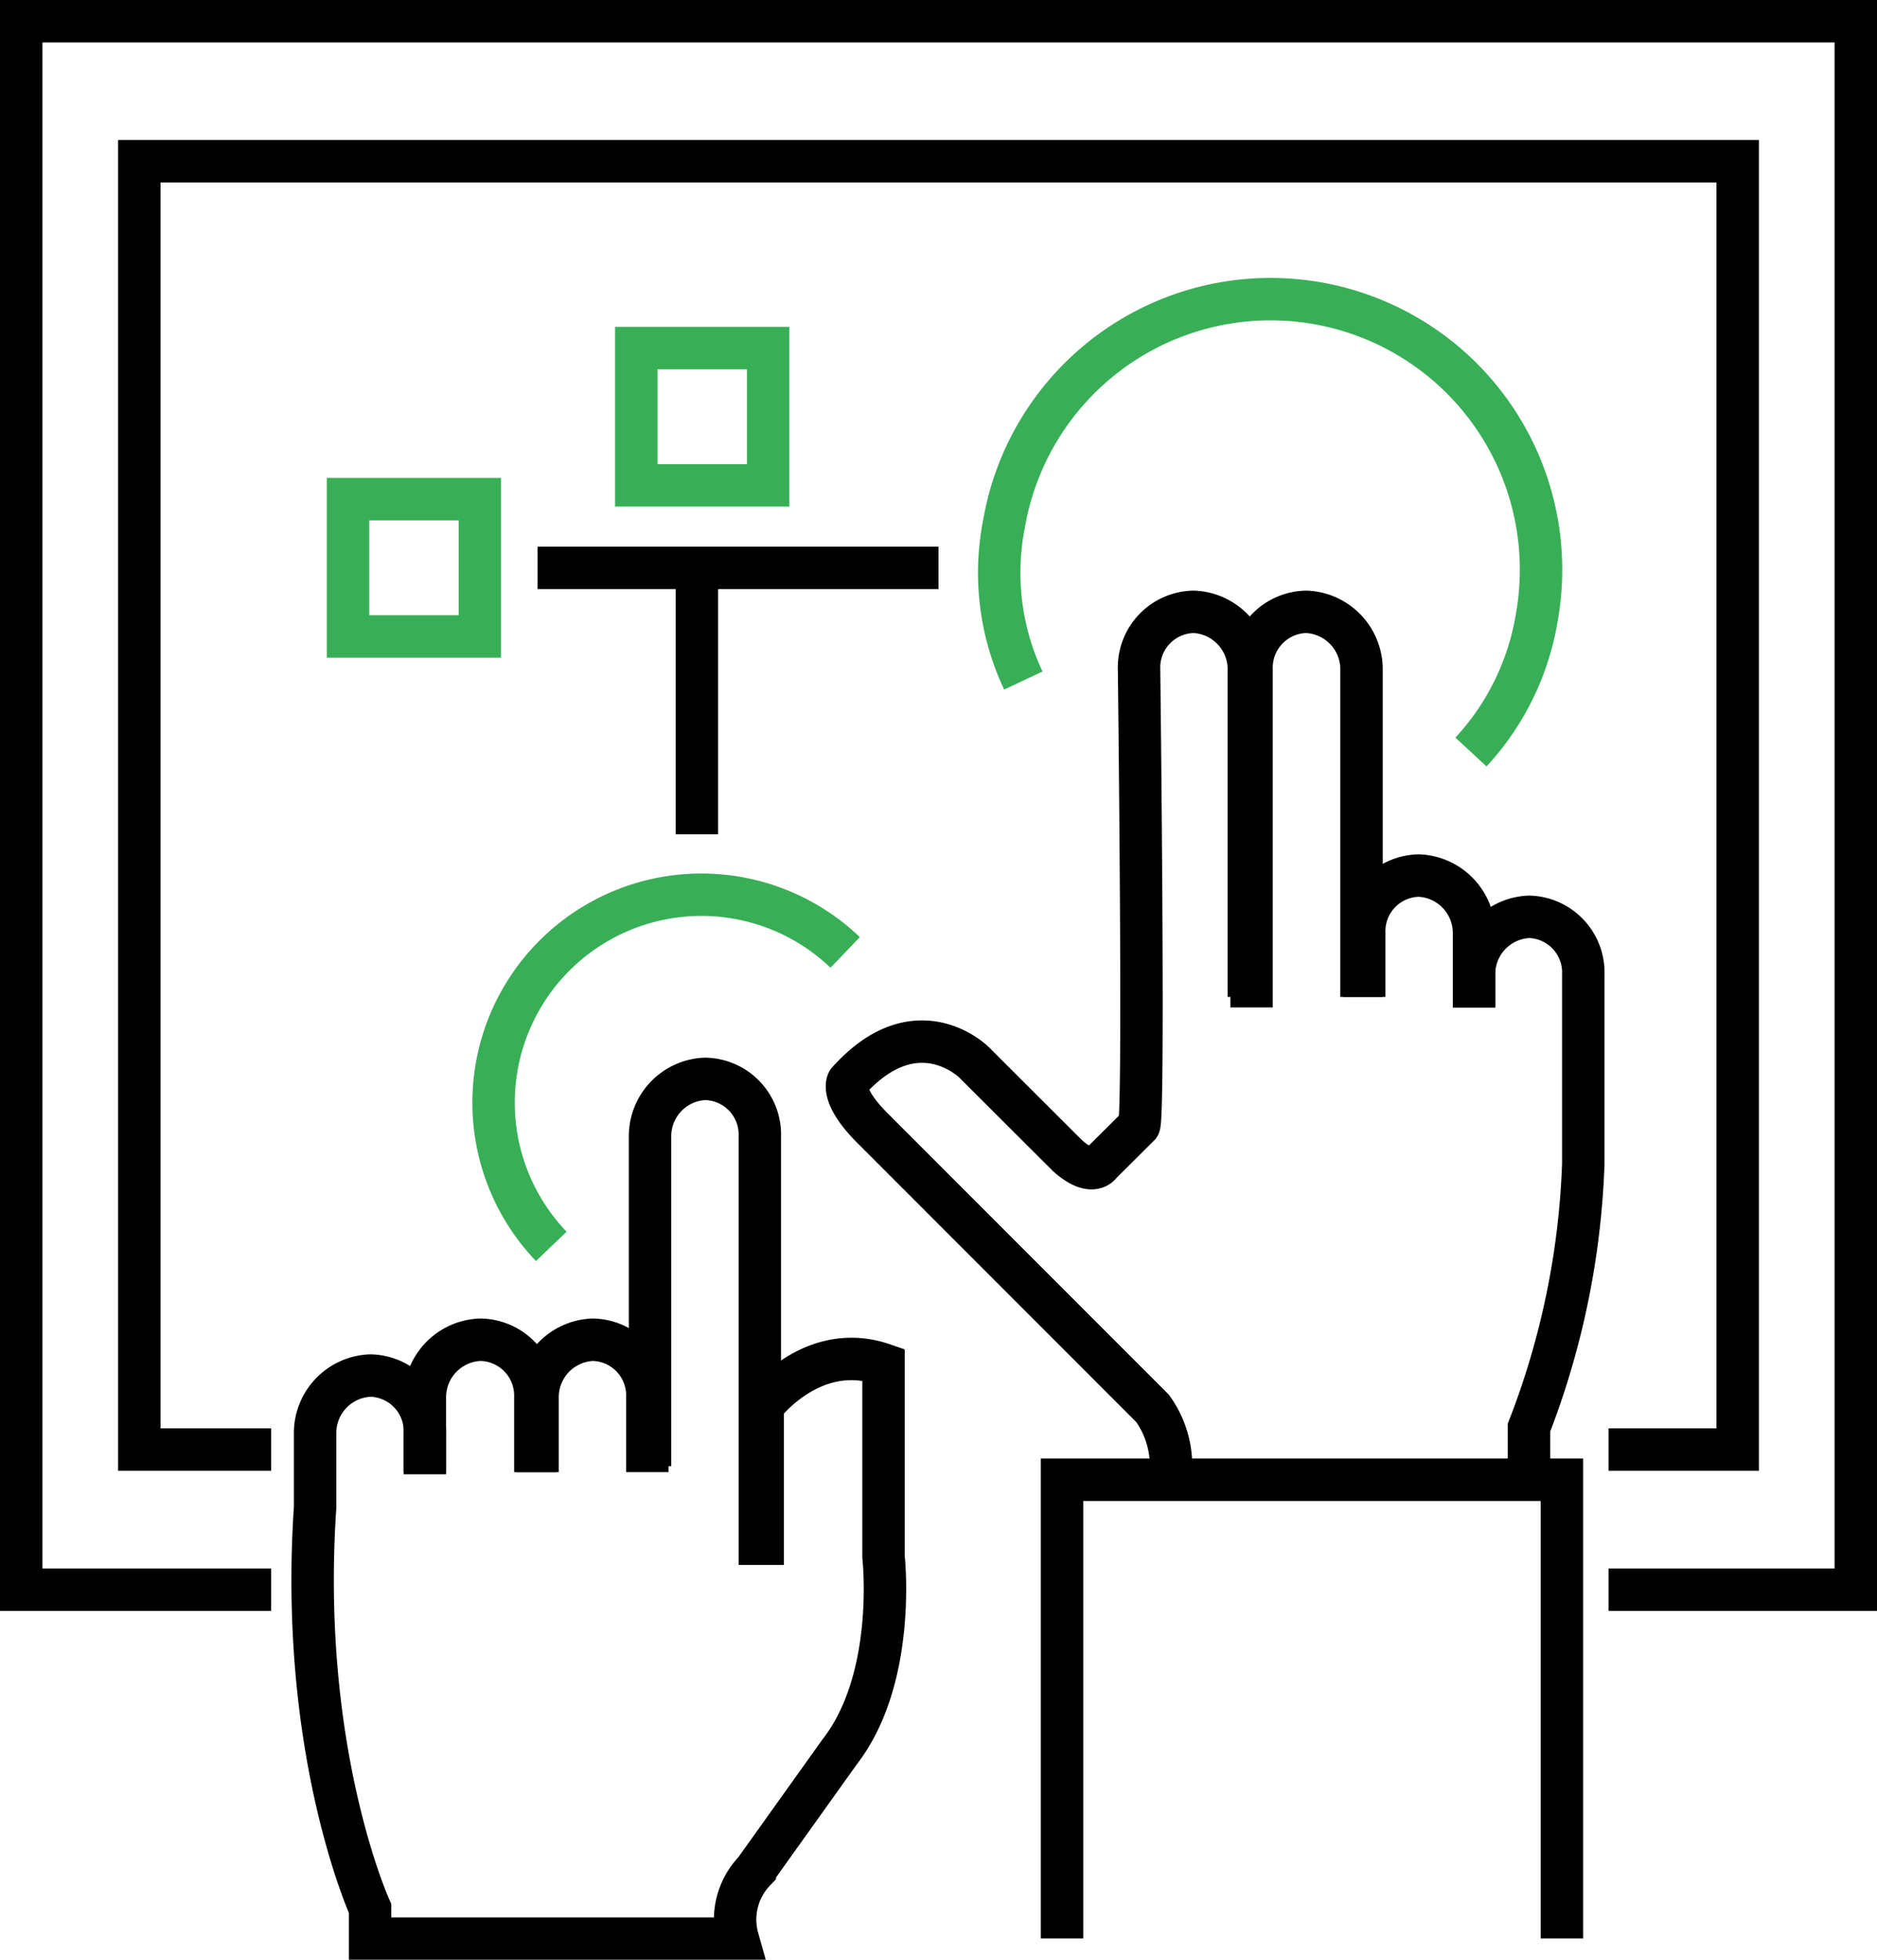 <svg id="Layer_1" data-name="Layer 1" xmlns="http://www.w3.org/2000/svg" viewBox="0 0 110.62 115.47"><defs><style>.cls-1,.cls-2{fill:none;stroke-miterlimit:10;stroke-width:2.5px;}.cls-1{stroke:#38af57;}.cls-2{stroke:#000;}</style></defs><rect class="cls-1" x="20.51" y="29.41" width="7.77" height="8.09"/><rect class="cls-1" x="37.5" y="20.51" width="7.77" height="8.09"/><line class="cls-2" x1="31.68" y1="33.46" x2="55.31" y2="33.46"/><line class="cls-2" x1="41.07" y1="33.46" x2="41.07" y2="49.16"/><polyline class="cls-2" points="94.8 93.67 109.37 93.67 109.37 1.25 1.25 1.25 1.25 93.67 15.98 93.67"/><polyline class="cls-2" points="15.98 85.41 8.21 85.41 8.21 9.5 102.41 9.5 102.41 85.41 94.8 85.41"/><path class="cls-2" d="M42,87.65V68.23a3.38,3.38,0,0,1,3.23-3.4,3.28,3.28,0,0,1,3.24,3.4V93.47" transform="translate(-3.69 -1.26)"/><path class="cls-2" d="M77.29,60V40.71a3.39,3.39,0,0,0-3.24-3.4,3.28,3.28,0,0,0-3.23,3.4s.32,26.38,0,26.87l-2.27,2.26s-.49.81-1.94-.48l-5.51-5.5s-3.39-3.4-7.44,1.13c0,0-.49.81,1.46,2.75l16.5,16.51a5.8,5.8,0,0,1,1,4.37" transform="translate(-3.69 -1.26)"/><path class="cls-2" d="M83.93,60V40.71a3.39,3.39,0,0,0-3.24-3.4,3.29,3.29,0,0,0-3.24,3.4V60.62" transform="translate(-3.69 -1.26)"/><path class="cls-2" d="M90.56,60.62V56.25a3.39,3.39,0,0,0-3.24-3.4,3.28,3.28,0,0,0-3.23,3.4V60" transform="translate(-3.69 -1.26)"/><path class="cls-2" d="M90.56,60.62V58.68a3.39,3.39,0,0,1,3.24-3.4A3.28,3.28,0,0,1,97,58.68V69.84A47.52,47.52,0,0,1,93.8,85.38v3.08" transform="translate(-3.69 -1.26)"/><path class="cls-2" d="M35.37,88V83.6a3.39,3.39,0,0,1,3.24-3.4,3.28,3.28,0,0,1,3.23,3.4V88" transform="translate(-3.69 -1.26)"/><path class="cls-2" d="M28.73,88V83.6A3.39,3.39,0,0,1,32,80.2a3.29,3.29,0,0,1,3.24,3.4V88" transform="translate(-3.69 -1.26)"/><path class="cls-2" d="M48.64,93.47V84.09s2.91-3.89,7.12-2.43V93s.81,7.12-2.59,11.49l-5,7a4.15,4.15,0,0,0-1,4H25.5v-1.78s-4.21-9.23-3.24-23.63V85.71a3.39,3.39,0,0,1,3.24-3.4,3.28,3.28,0,0,1,3.23,3.4v2.42" transform="translate(-3.69 -1.26)"/><path class="cls-1" d="M36.18,74.7A12.25,12.25,0,0,1,53.5,57.38" transform="translate(-3.69 -1.26)"/><path class="cls-1" d="M64,41.36a14.89,14.89,0,0,1-1.14-9.23,15.94,15.94,0,1,1,31.4,5.51,15.31,15.31,0,0,1-3.88,7.93" transform="translate(-3.69 -1.26)"/><polyline class="cls-2" points="62.59 114.22 62.59 87.19 92.05 87.19 92.05 114.22"/></svg>